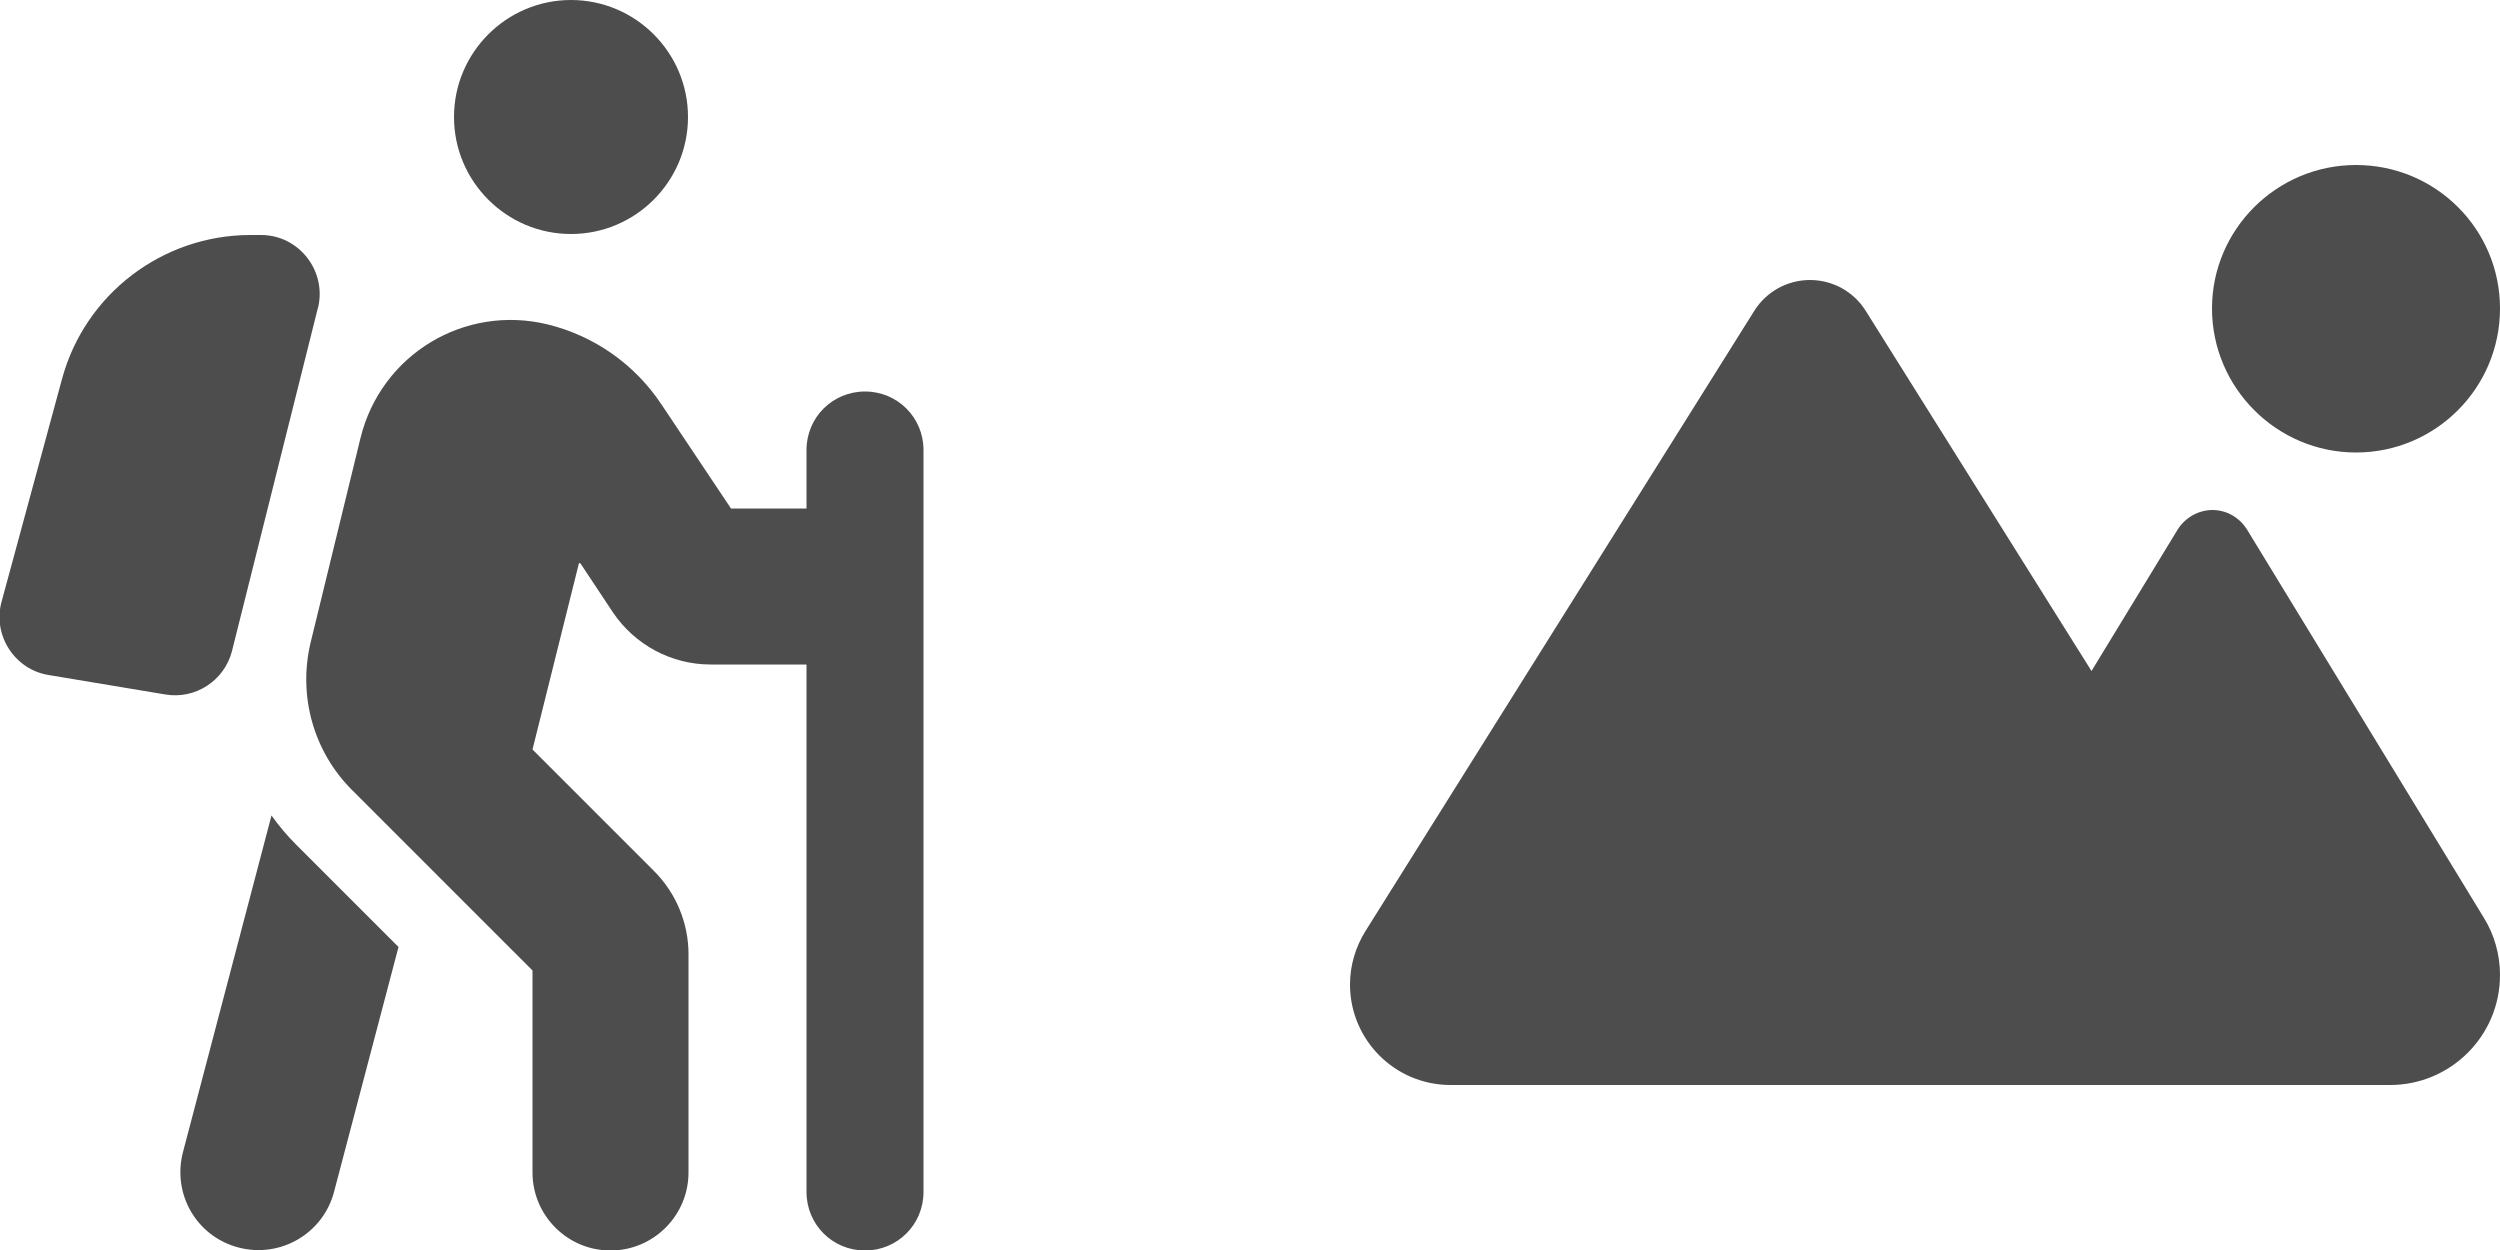 <?xml version="1.0" encoding="UTF-8"?><svg id="a" xmlns="http://www.w3.org/2000/svg" viewBox="0 0 50 25"><path d="m13.76,2.34c0,1.29-1.05,2.34-2.34,2.34s-2.34-1.05-2.34-2.34,1.05-2.34,2.34-2.34,2.34,1.05,2.34,2.34Zm-2.18,8.92l-.93,3.73,2.43,2.43c.44.44.69,1.04.69,1.66v4.37c0,.86-.7,1.56-1.56,1.56s-1.56-.7-1.56-1.56v-4.04l-3.61-3.61c-.77-.77-1.08-1.88-.83-2.94l1-4.1c.41-1.67,2.08-2.68,3.75-2.27.93.23,1.74.8,2.27,1.6l1.39,2.08h1.51v-1.17c0-.65.52-1.17,1.17-1.17s1.17.52,1.17,1.17v2.72h0v12.12c0,.65-.52,1.17-1.17,1.17s-1.17-.52-1.17-1.17v-10.55h-1.92c-.78,0-1.51-.39-1.95-1.04l-.65-.98h0Zm-7.92,11.78l1.77-6.73c.15.21.31.4.49.58l2.05,2.05-1.29,4.9c-.22.83-1.07,1.33-1.91,1.11s-1.33-1.07-1.11-1.91h0ZM6.36,6.15l-1.72,6.87c-.15.59-.73.97-1.33.87l-2.34-.39c-.68-.11-1.12-.8-.94-1.46l1.21-4.46c.46-1.7,2.01-2.88,3.77-2.88h.21c.76,0,1.32.72,1.14,1.46h0Z" style="fill:#4d4d4d;"/><path d="m47.12,9.05c1.59,0,2.88-1.29,2.88-2.88s-1.29-2.87-2.88-2.87-2.88,1.29-2.88,2.87,1.29,2.88,2.88,2.88Zm-18.12,12.65h18.8c1.21,0,2.2-.98,2.2-2.2,0-.4-.11-.8-.32-1.14l-4.74-7.77c-.15-.24-.41-.39-.69-.39s-.54.15-.69.38l-1.73,2.84-4.52-7.21c-.24-.38-.66-.61-1.11-.61s-.87.23-1.11.61l-7.78,12.41c-.2.32-.31.69-.31,1.07,0,1.11.9,2.01,2.01,2.01Z" style="fill:#4d4d4d;"/></svg>